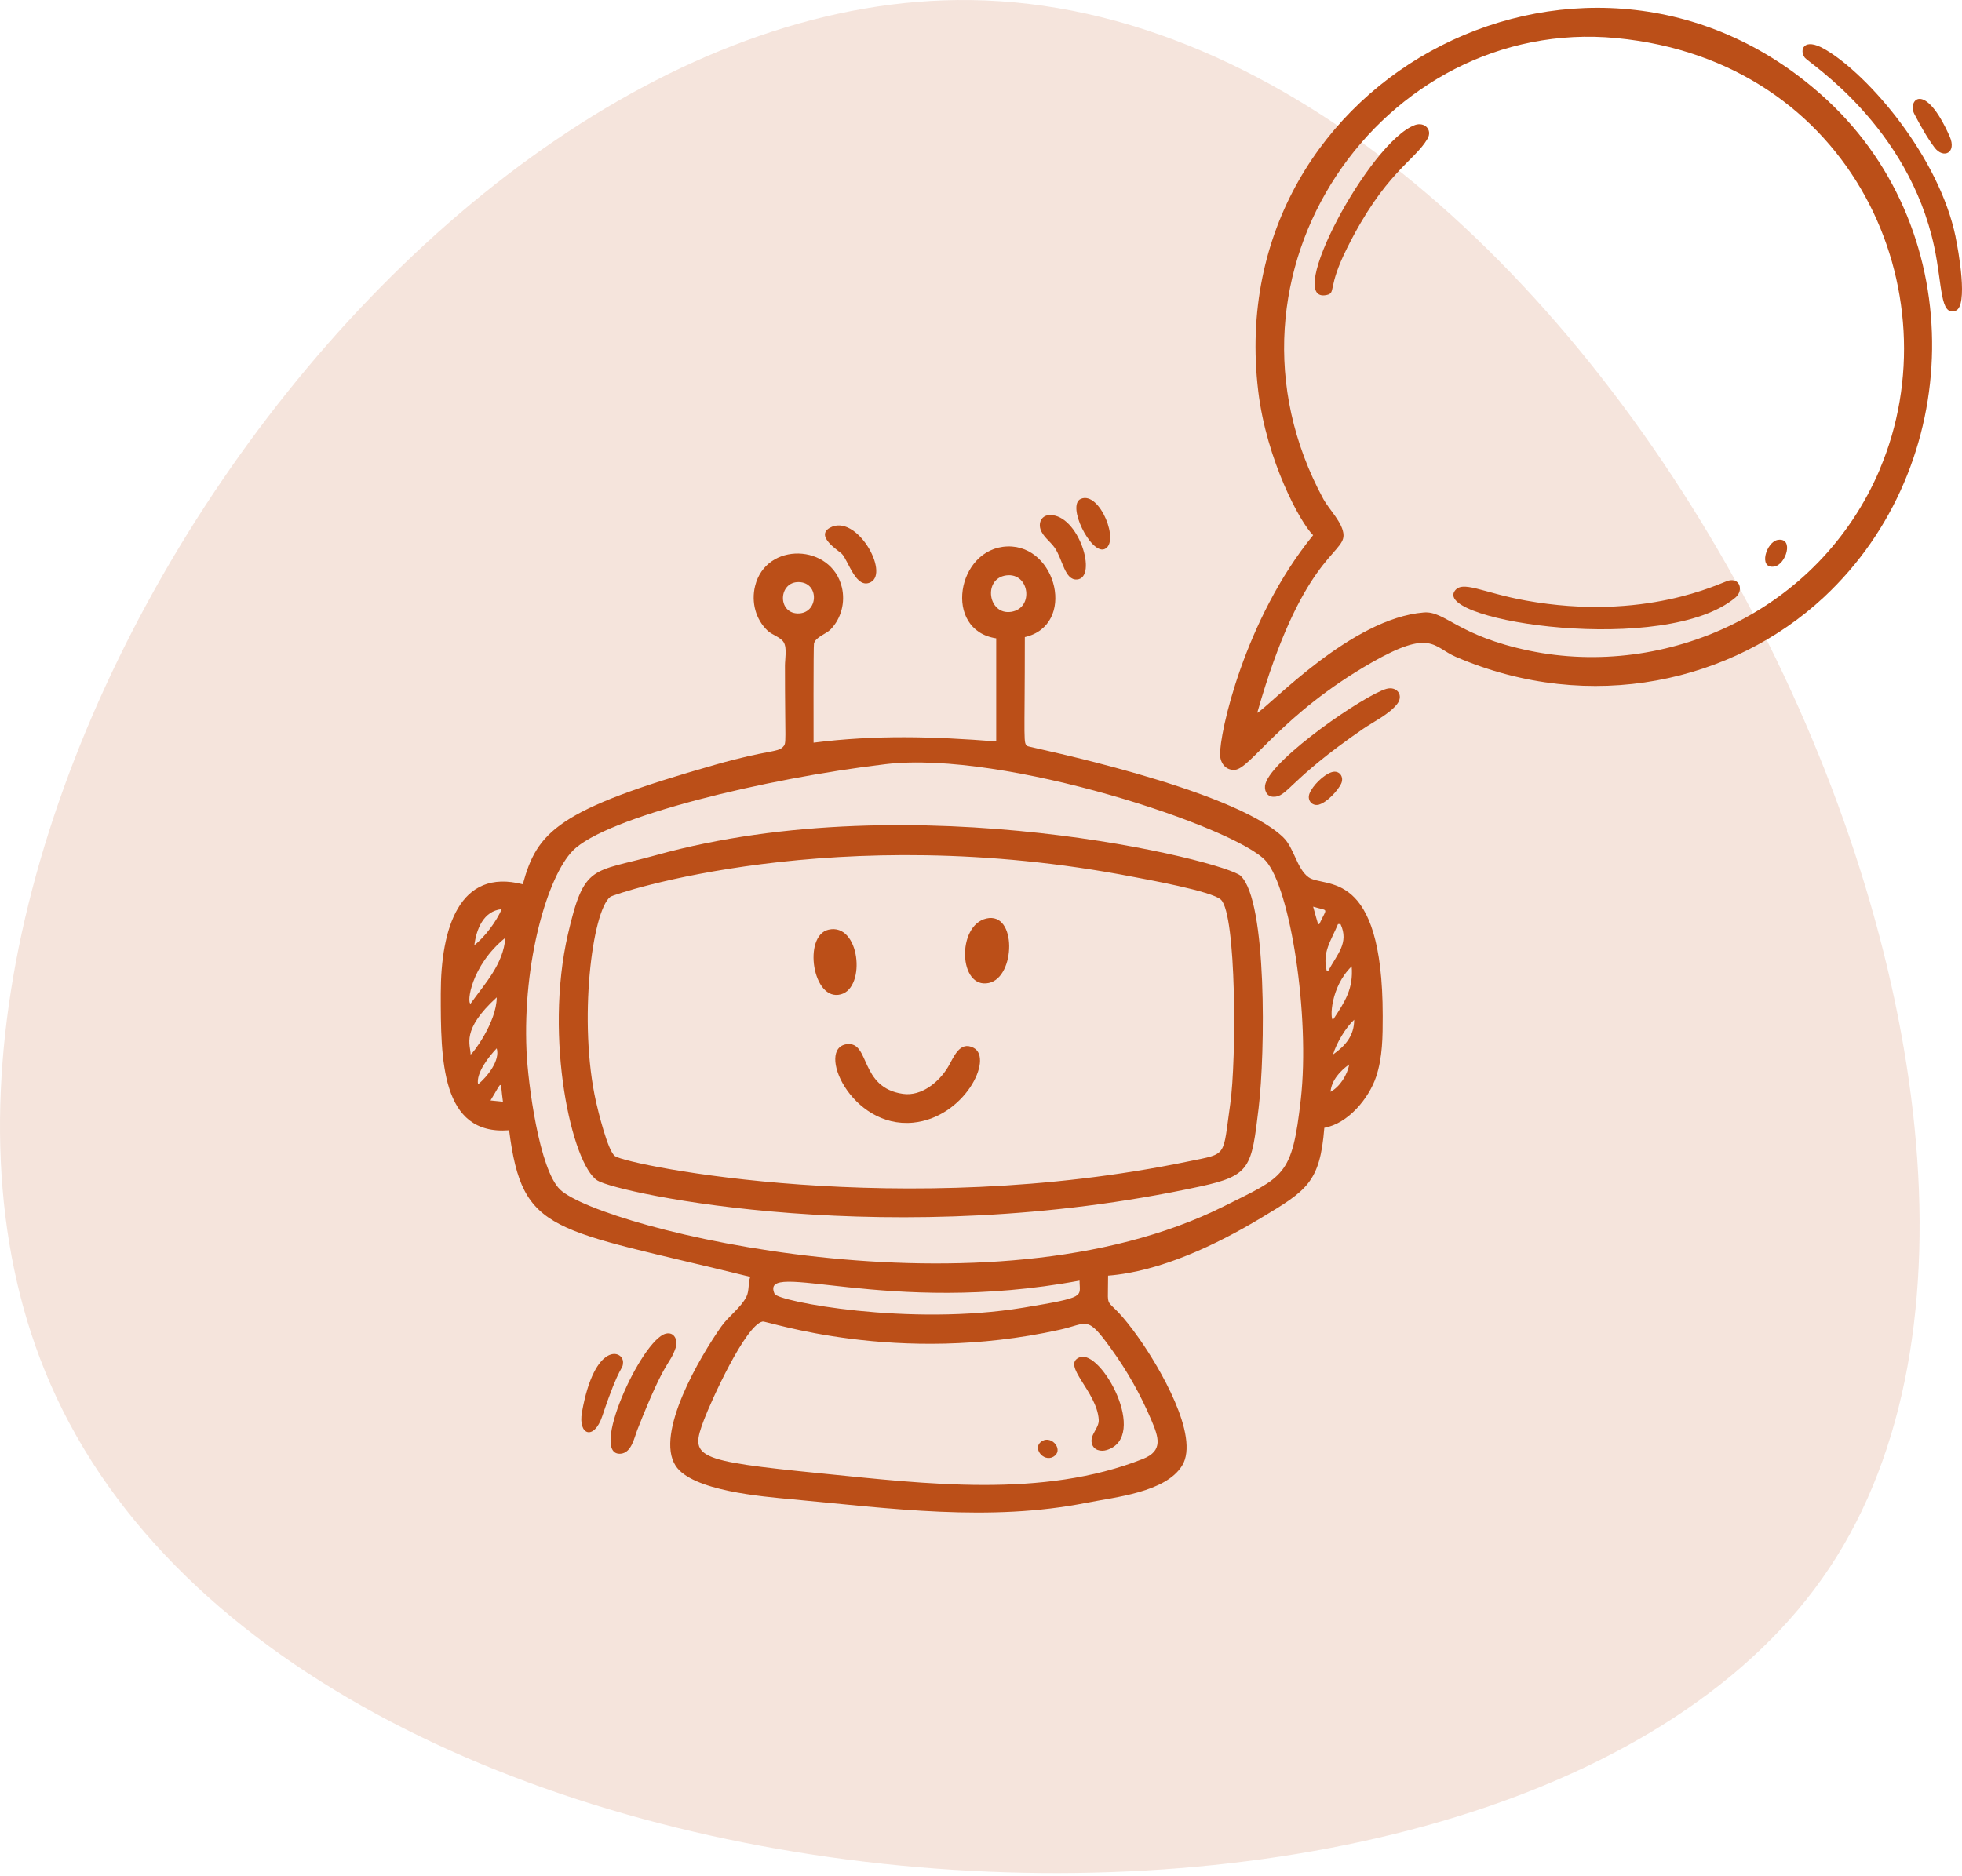 <svg width="503" height="481" viewBox="0 0 503 481" fill="none" xmlns="http://www.w3.org/2000/svg">
<path d="M248.843 0.012C410.473 2.184 548.421 282.635 469.025 402.053C389.628 521.501 77.531 503.015 12.916 354.889C-45.214 221.659 103.383 -1.918 248.843 0.012Z" fill="#BB4F18" fill-opacity="0.15"/>
<path d="M490.785 29.242C492.289 32.111 494.004 35.239 495.963 37.836C498.21 40.811 501.717 39.232 499.835 34.981C493.397 20.451 488.948 25.75 490.785 29.242Z" fill="#BB4F18"/>
<path d="M269.113 132.077C267.154 132.122 266.198 133.853 266.729 135.645C267.291 137.543 269.265 138.849 270.373 140.428C272.453 143.388 272.939 148.839 276.112 148.596C281.502 148.217 276.583 131.88 269.098 132.077H269.113Z" fill="#BB4F18"/>
<path d="M283.112 140.822C287.272 139.274 281.973 125.852 277.114 127.917C273.334 129.511 279.635 142.113 283.112 140.822Z" fill="#BB4F18"/>
<path d="M212.753 135.341C208.866 137.528 215.182 141.323 215.85 142.037C217.566 143.905 219.479 151.208 223.214 149.295C228.103 146.789 219.509 131.546 212.753 135.341Z" fill="#BB4F18"/>
<path d="M170.666 341.999C164.426 343.563 150.761 373.655 159.203 372.775C161.92 372.486 162.604 368.691 163.408 366.626C170.818 347.783 171.562 350.41 173.232 345.597C173.854 343.805 172.943 341.422 170.666 341.999Z" fill="#BB4F18"/>
<path d="M159.734 349.423C159.886 346.174 152.431 343.897 149.197 362.162C148.149 368.053 152.294 369.48 154.42 363.118C158.99 349.438 159.643 351.518 159.734 349.423Z" fill="#BB4F18"/>
<path d="M267.246 369.495C264.376 371.09 267.473 375.037 270.039 373.564C272.803 371.985 269.781 368.083 267.246 369.495Z" fill="#BB4F18"/>
<path d="M455.805 138.439C452.844 138.879 450.673 145.909 454.848 145.286C457.885 144.831 460.01 137.816 455.805 138.439Z" fill="#BB4F18"/>
<path d="M215.592 254.984C222.121 253.208 220.451 236.552 212.404 238.404C205.784 239.938 208.304 256.973 215.592 254.984Z" fill="#BB4F18"/>
<path d="M355.443 176.639C349.855 178.203 326.382 194.328 324.424 200.963C323.983 202.466 324.667 204.288 326.443 204.318C330.087 204.409 330.299 200.097 349.385 186.949C352.148 185.051 356.08 183.199 358.176 180.542C359.952 178.279 358.1 175.895 355.443 176.639Z" fill="#BB4F18"/>
<path d="M338.242 206.292C340.231 205.685 342.948 202.8 343.829 200.963C344.649 199.217 343.373 197.41 341.43 198.002C339.335 198.64 336.48 201.479 335.706 203.514C335.038 205.244 336.435 206.854 338.257 206.307L338.242 206.292Z" fill="#BB4F18"/>
<path d="M276.78 348.057C271.952 350.015 281.259 356.817 281.684 364.075C281.806 366.277 279.376 367.871 279.908 370.118C280.333 371.894 282.2 372.319 283.764 371.834C294.666 368.433 282.276 345.855 276.78 348.057Z" fill="#BB4F18"/>
<path d="M335.448 224.937C332.442 222.72 331.789 217.421 328.98 214.719C315.831 202.056 263.844 191.61 263.48 191.352C262.25 190.486 262.736 191.17 262.736 163.369C275.991 160.333 270.995 139.714 258.272 140.124C245.275 140.549 241.662 161.623 255.402 163.688V190.122C239.384 188.862 224.581 188.421 208.578 190.441C208.578 190.365 208.517 165.556 208.684 164.994C209.139 163.324 211.796 162.58 212.95 161.396C215.699 158.571 216.731 154.411 215.835 150.616C213.193 139.41 196.37 138.803 193.577 150.297C192.575 154.396 193.713 158.814 196.796 161.73C197.934 162.808 200.136 163.385 200.925 164.706C201.806 166.163 201.244 169.033 201.244 170.688C201.244 190.972 201.715 190.486 200.728 191.534C199.377 192.992 196.978 192.232 183.404 196.089C142.835 207.598 137.703 213.291 134.029 226.759C117.768 222.553 113 237.994 113 254.787C113 271.579 112.97 291.211 130.521 289.83C133.983 316.688 141.225 314.821 192.332 327.423C191.785 329.017 192.104 331.052 191.36 332.524C189.963 335.303 186.744 337.565 184.907 340.177C179.487 347.875 167.857 367.567 173.201 375.857C177.376 382.325 195.429 383.767 203.157 384.481C228.27 386.819 253.626 390.327 278.663 385.347C285.86 383.919 298.811 382.705 303.047 375.857C307.754 368.266 296.989 350.274 292.13 343.365C282.823 330.11 284.083 338.188 284.083 327.119C297.505 326.056 311.914 319.163 323.271 312.331C335.038 305.271 338.393 303.236 339.517 289.207C345.59 288.129 350.904 281.722 352.787 276.15C354.472 271.139 354.487 265.764 354.487 260.541C354.487 222.113 339.471 227.898 335.448 224.937ZM128.623 233.136C127.333 236.203 124.251 240.348 121.609 242.367C122.14 238.268 123.932 233.606 128.623 233.136ZM120.652 270.41C120.637 267.875 118.117 264.185 127.348 255.759C127.348 262.181 121.047 270.41 120.652 270.41ZM122.565 278.063C121.973 275.193 125.405 270.835 127.348 268.831C128.274 271.974 124.904 276.134 122.565 278.063ZM125.754 282.192C129.064 276.802 128.138 276.894 128.942 282.511L125.754 282.192ZM120.652 257.353C119.62 257.353 120.652 247.696 129.565 240.469C129.033 247.241 124.448 252.039 120.652 257.353ZM257.968 147.549C263.92 146.744 265.196 155.96 259.244 156.886C253.307 157.797 251.925 148.368 257.968 147.549ZM204.767 149.264C210.187 149.34 209.853 157.463 204.448 157.296C199.301 157.129 199.574 149.188 204.767 149.264ZM284.903 345.916C288.972 351.549 292.434 357.683 295.137 364.075C297.034 368.554 298.295 372.031 292.996 374.126C267.336 384.314 237.122 380.488 210.491 377.831C177.726 374.566 176.845 373.716 180.489 364.075C182.296 359.292 191.132 339.767 195.52 338.886C196.629 338.658 229.758 350.274 271.664 340.997C278.982 339.387 278.557 337.11 284.903 345.916ZM276.765 328.395C276.765 332.57 278.784 332.6 262.432 335.318C233.144 340.192 199.453 333.724 198.587 331.796C194.503 322.58 227.147 337.626 276.765 328.395ZM333.489 281.874C331.242 301.824 329.238 301.596 313.721 309.355C253.049 339.691 154.237 315.033 143.624 305.073C138.25 300.017 135.334 277.683 134.985 269.454C133.968 246.543 140.406 224.77 146.813 218.18C155.27 209.48 196.416 199.566 227.071 195.952C257.574 192.354 316.788 212.168 324.486 220.731C330.817 227.776 335.888 260.541 333.489 281.889V281.874ZM341.749 261.498C340.944 261.498 341.02 253.147 346.531 247.803C346.987 253.512 344.877 256.776 341.749 261.498ZM338.241 236.962C337.801 236.962 338.105 237.63 336.647 232.498C340.792 233.743 340.246 232.544 338.241 236.962ZM340.155 249.063C338.94 244.113 341.187 241.38 343.024 236.962H343.662C345.939 241.821 342.751 244.736 340.473 249.063H340.155ZM341.111 279.976C341.354 277.045 343.556 274.616 345.894 272.961C345.423 275.633 343.525 278.67 341.111 279.976ZM341.749 270.41C342.599 267.541 344.968 263.532 347.169 261.498C347.169 265.476 345.044 268.103 341.749 270.41Z" fill="#BB4F18"/>
<path d="M362.777 32.051C351.177 36.196 328.813 78.162 340.139 75.641C342.599 75.095 340.215 73.865 345.332 63.647C355.064 44.167 362.519 41.434 365.95 35.619C367.332 33.265 365.206 31.185 362.762 32.051H362.777Z" fill="#BB4F18"/>
<path d="M443.065 148.915C440.97 149.477 421.642 159.498 391.139 153.986C380.025 151.982 374.847 148.657 372.904 151.603C367.802 159.331 427.062 168.243 444.917 153.227C447.043 151.436 446.102 148.08 443.065 148.9V148.915Z" fill="#BB4F18"/>
<path d="M249.649 268.725C245.989 266.751 244.456 271.276 243.059 273.599C240.782 277.425 236.287 281.175 231.52 280.507C220.315 278.943 223.108 267.131 217.187 267.753C209.034 268.619 218.113 289.42 234.071 287.886C247.219 286.611 254.735 271.473 249.649 268.725Z" fill="#BB4F18"/>
<path d="M318.11 224.618C314.147 220.822 234.542 200.841 168.131 219.304C151.809 223.829 149.79 221.414 145.615 239.513C139.42 266.372 146.647 298.636 153.161 302.72C158.368 305.984 229.137 321.259 307.664 304.254C320.645 301.445 320.843 299.41 322.68 284.121C324.365 270.076 324.866 231.086 318.095 224.633L318.11 224.618ZM315.392 283.149C313.433 296.859 314.8 295.736 304.794 297.801C231.414 313.014 161.405 298.894 157.685 296.48C155.833 295.28 153.282 284.652 152.796 282.511C148.226 262.014 151.794 233.576 156.47 229.978C157.518 229.173 214.288 210.118 290.461 224.846C293.68 225.468 310.685 228.505 313.008 230.707C317.001 234.472 317.017 271.822 315.392 283.149Z" fill="#BB4F18"/>
<path d="M252.867 235.535C245.245 237.296 245.73 253.724 253.504 252.069C260.397 250.612 260.747 233.713 252.867 235.535Z" fill="#BB4F18"/>
<path d="M468.543 25.765C409.086 -29.623 312.795 18.629 322.573 100.284C324.699 118.063 333.368 134.096 336.648 137.239C318.975 158.936 312.583 188.224 312.795 193.629C312.886 195.785 314.313 197.577 316.576 197.41C320.614 197.137 328.479 183.153 351.618 169.913C366.999 161.107 367.394 165.935 373.285 168.456C407.902 183.305 444.326 174.802 467.587 153.136C503.708 119.49 505.12 59.836 468.543 25.765ZM481.935 120.356C466.312 157.068 426.987 174.089 392.097 166.862C373.634 163.035 370.491 156.598 365.01 157.053C346.411 158.556 325.746 180.815 322.315 182.804C333.596 143.039 344.543 142.052 344.437 137.239C344.376 134.157 340.717 130.635 339.29 128.008C307.876 70.069 354.564 4.053 414.37 9.762C475.224 15.577 501.111 75.216 481.905 120.371L481.935 120.356Z" fill="#BB4F18"/>
<path d="M501.369 60.777C497.118 40.219 479.095 19.221 467.921 12.677C462.257 9.352 461.255 12.981 462.713 14.803C463.821 16.2 489.283 32.294 495.888 63.328C497.998 73.258 497.33 81.138 501.354 79.695C504.679 78.496 502.052 64.117 501.354 60.777H501.369Z" fill="#BB4F18"/>
</svg>

